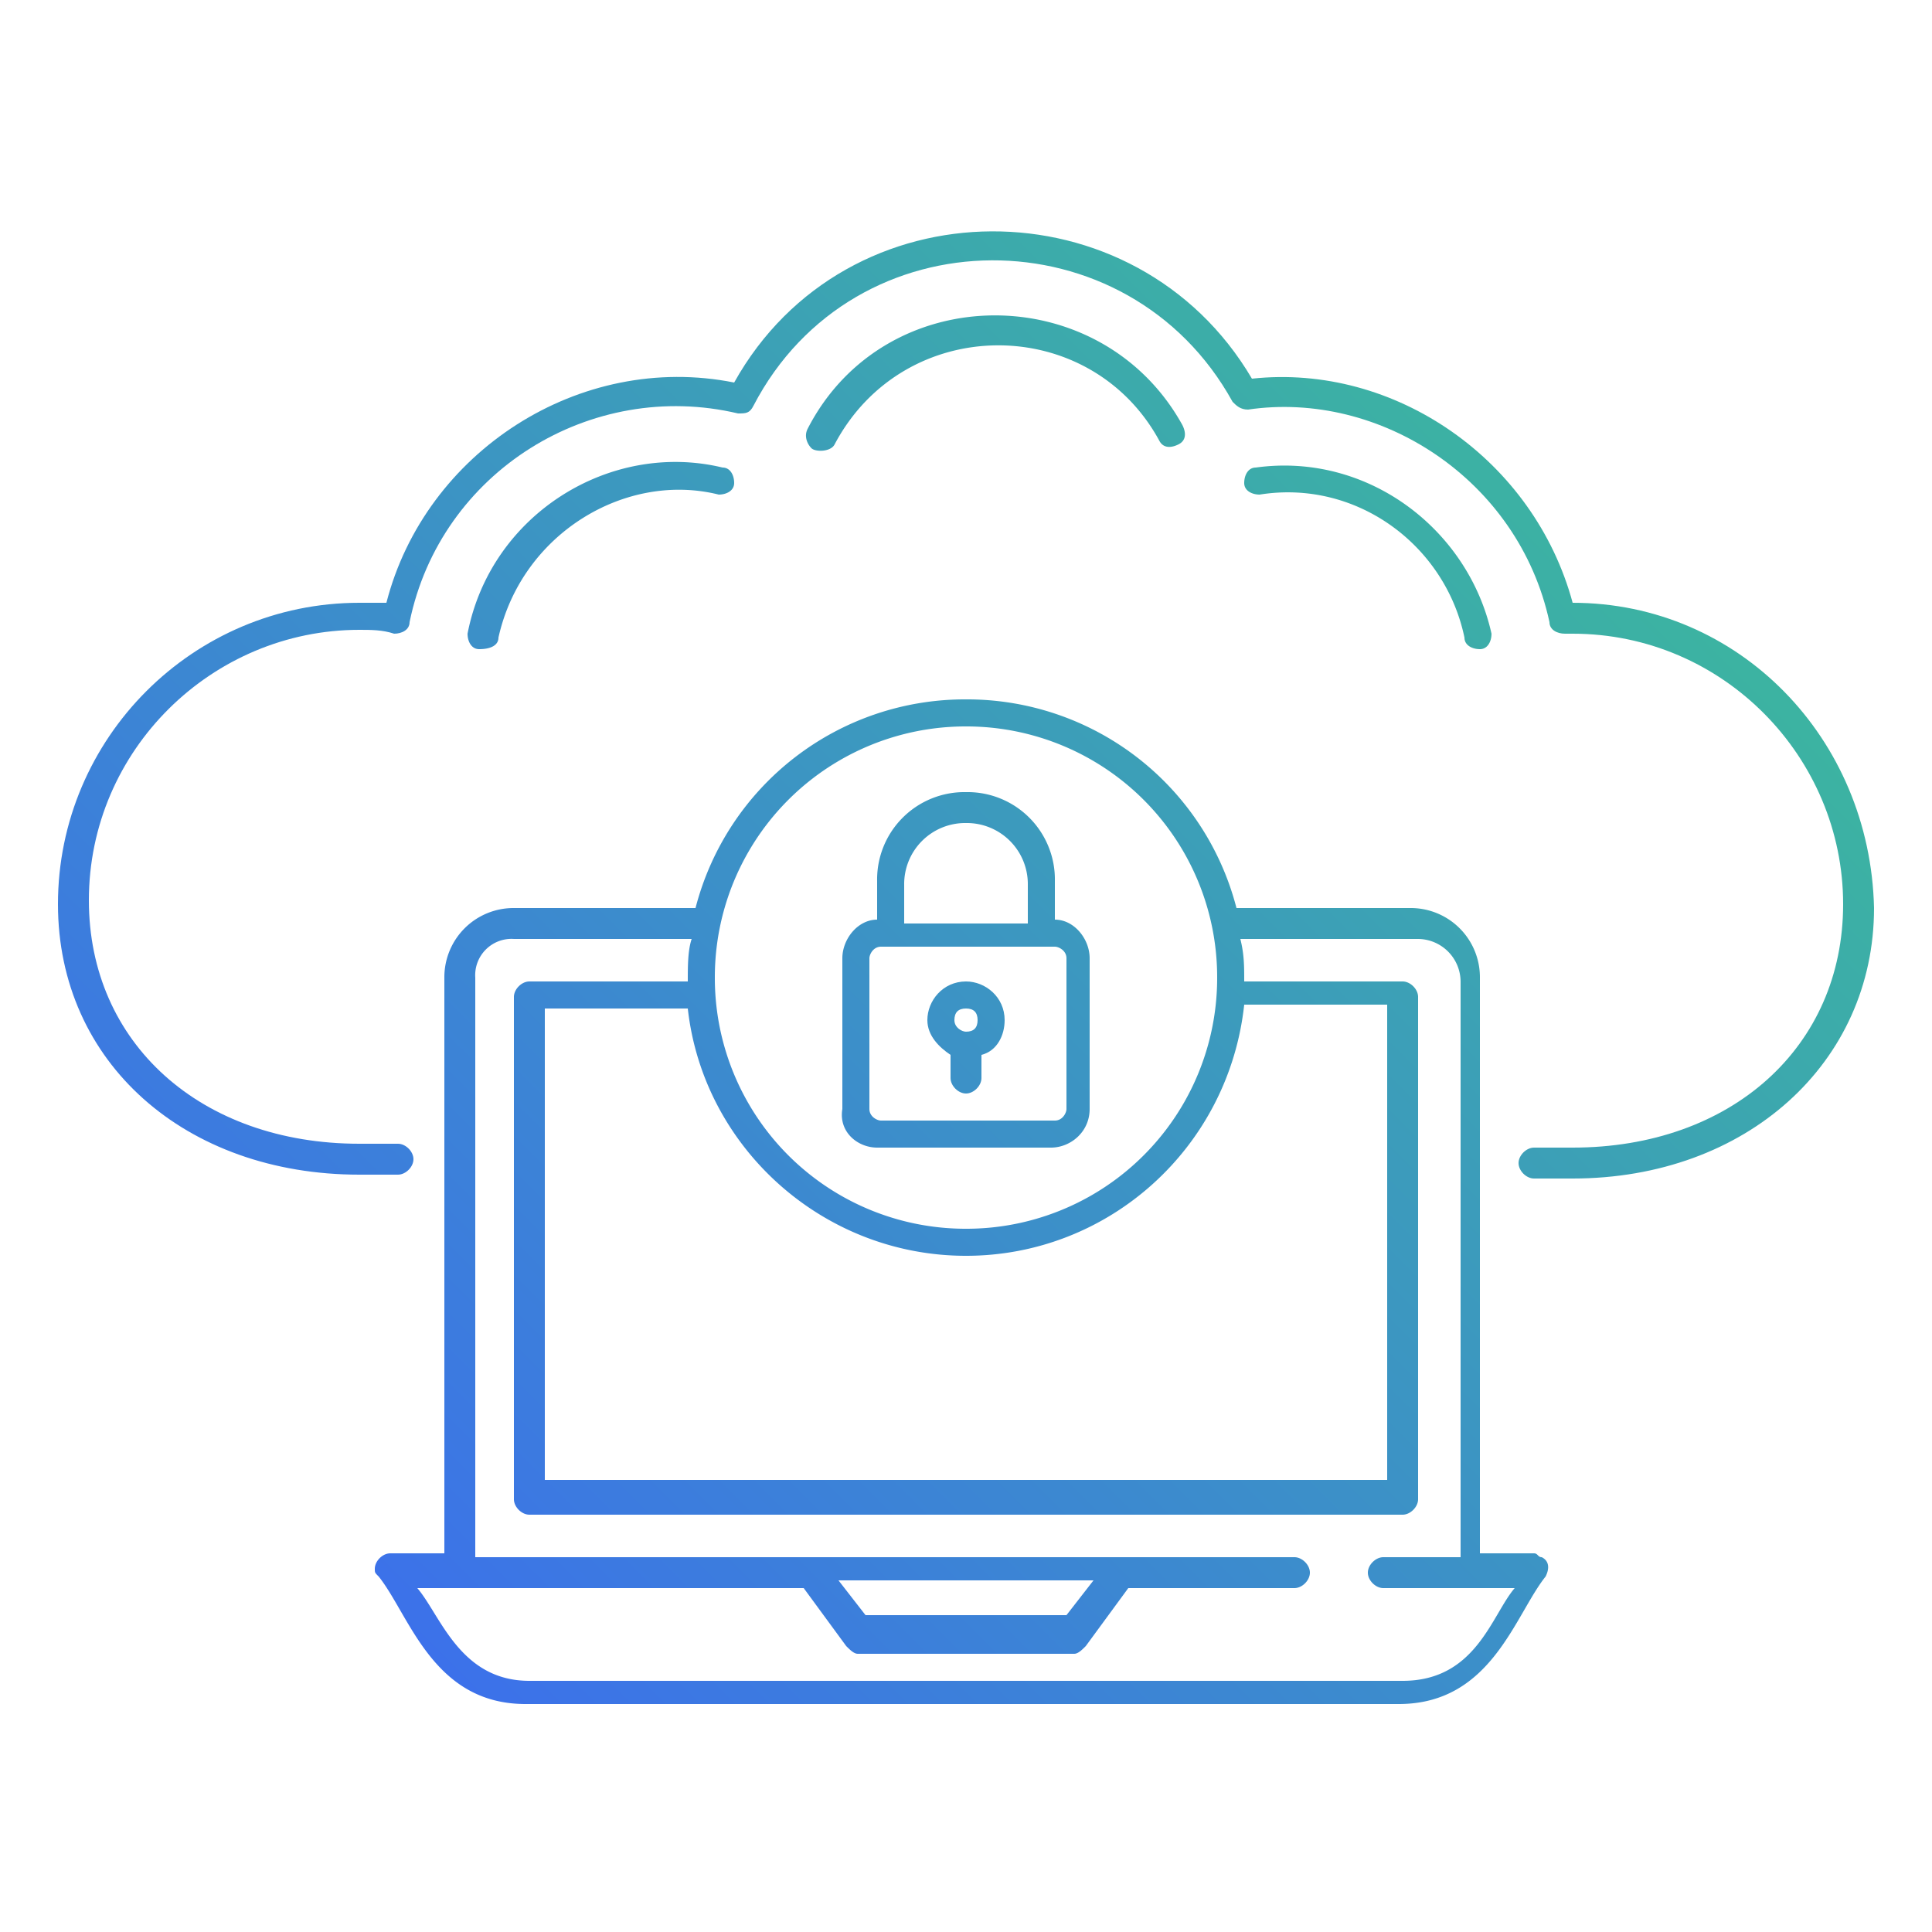 <svg xmlns="http://www.w3.org/2000/svg" width="50" height="50" xmlns:v="https://vecta.io/nano"><linearGradient id="A" gradientUnits="userSpaceOnUse" x1="7.577" y1="40.582" x2="45.926" y2="2.233"><stop offset="0" stop-color="#3c71ea"/><stop offset="1" stop-color="#3cc48f"/></linearGradient><path fill="url(#A)" d="M40.7 15.6c-1-3.7-4.6-6.2-8.3-5.8-3-5.1-10.5-5.1-13.4.1-4-.8-8 1.8-9 5.7h-.7c-4.3 0-7.8 3.5-7.8 7.8 0 4.1 3.3 7 7.8 7h1c.2 0 .4-.2.4-.4s-.2-.4-.4-.4h-1c-4.1 0-7-2.6-7-6.3 0-3.9 3.2-7 7-7 .3 0 .6 0 .9.1.2 0 .4-.1.4-.3.8-3.9 4.7-6.3 8.5-5.4.2 0 .3 0 .4-.2 2.6-5 9.7-5 12.4-.1.1.1.2.2.4.2 3.4-.5 7 1.8 7.8 5.5 0 .2.2.3.4.3h.2c3.9 0 7 3.2 7 7 0 3.7-2.9 6.3-7 6.3h-1c-.2 0-.4.2-.4.4s.2.4.4.4h1c4.5 0 7.8-3 7.8-7-.1-4.4-3.5-7.9-7.8-7.9z"/><linearGradient id="B" gradientUnits="userSpaceOnUse" x1="11.334" y1="43.135" x2="48.565" y2="5.904"><stop offset="0" stop-color="#3c71ea"/><stop offset="1" stop-color="#3cc48f"/></linearGradient><path fill="url(#B)" d="M37.9 16.5c0 .2.2.3.4.3s.3-.2.3-.4h0c-.6-2.7-3.2-4.7-6.1-4.3-.2 0-.3.2-.3.4s.2.3.4.3c2.5-.4 4.8 1.3 5.3 3.7zm-16.3-5c1.8-3.4 6.6-3.4 8.4-.1.1.2.3.2.5.1s.2-.3.1-.5c-2.1-3.8-7.7-3.8-9.7.1-.1.2 0 .4.1.5s.5.1.6-.1zm-8.7 5c.6-2.7 3.3-4.3 5.7-3.7.2 0 .4-.1.4-.3s-.1-.4-.3-.4c-2.9-.7-6 1.2-6.6 4.3 0 .2.1.4.3.4.3 0 .5-.1.5-.3zm-1.4 8.8v14.9h-1.4c-.2 0-.4.2-.4.4 0 .1 0 .1.1.2.8 1 1.4 3.3 3.8 3.3h22.6c2.4 0 3-2.3 3.8-3.3.1-.2.1-.4-.1-.5-.1 0-.1-.1-.2-.1h-1.4V25.3a1.79 1.79 0 0 0-1.8-1.8H32a7.2 7.2 0 0 0-7-5.4 7.2 7.2 0 0 0-7 5.4h-4.7a1.79 1.79 0 0 0-1.8 1.8h0zM25 32.5c3.7 0 6.8-2.8 7.2-6.5h3.7v12.3H14.1V26.1h3.7c.4 3.6 3.5 6.4 7.2 6.4h0zm0-13.7a6.49 6.49 0 0 1 6.5 6.5 6.49 6.49 0 0 1-6.5 6.5 6.49 6.49 0 0 1-6.5-6.5 6.49 6.49 0 0 1 6.5-6.5zm-11.7 5.5h4.6c-.1.3-.1.7-.1 1.1h-4.1c-.2 0-.4.2-.4.4v13c0 .2.2.4.4.4h22.6c.2 0 .4-.2.4-.4v-13c0-.2-.2-.4-.4-.4h-4.1c0-.4 0-.7-.1-1.1h4.6a1.11 1.11 0 0 1 1.1 1.1v14.9h-2c-.2 0-.4.2-.4.4s.2.4.4.4h3.4c-.6.7-1 2.4-2.9 2.4H13.7c-1.8 0-2.3-1.7-2.9-2.4h10l1.1 1.5c.1.1.2.2.3.2h5.6c.1 0 .2-.1.3-.2l1.1-1.5h4.3c.2 0 .4-.2.4-.4s-.2-.4-.4-.4H12.3v-15a.94.94 0 0 1 1-1h0zm15 16.6l-.7.9h-5.2l-.7-.9h6.6 0z"/><linearGradient id="C" gradientUnits="userSpaceOnUse" x1="9.671" y1="41.314" x2="46.569" y2="4.416"><stop offset="0" stop-color="#3c71ea"/><stop offset="1" stop-color="#3cc48f"/></linearGradient><path fill="url(#C)" d="M22.7 29.7h4.5c.5 0 1-.4 1-1v-3.9c0-.5-.4-1-.9-1v-1a2.26 2.26 0 0 0-2.3-2.3 2.26 2.26 0 0 0-2.3 2.3v1c-.5 0-.9.5-.9 1v3.9c-.1.6.4 1 .9 1zm.7-6.8a1.58 1.58 0 0 1 1.6-1.6 1.58 1.58 0 0 1 1.6 1.6v1h-3.2v-1h0zm-.9 1.9c0-.1.1-.3.3-.3h4.5c.1 0 .3.1.3.3v3.9c0 .1-.1.3-.3.3h-4.5c-.1 0-.3-.1-.3-.3h0v-3.9z"/><linearGradient id="D" gradientUnits="userSpaceOnUse" x1="10.158" y1="41.497" x2="46.8" y2="4.855"><stop offset="0" stop-color="#3c71ea"/><stop offset="1" stop-color="#3cc48f"/></linearGradient><path fill="url(#D)" d="M24.6 27.3v.6c0 .2.2.4.4.4s.4-.2.4-.4v-.6c.4-.1.6-.5.6-.9 0-.6-.5-1-1-1-.6 0-1 .5-1 1 0 .4.3.7.6.9zm.4-1.2c.2 0 .3.1.3.3s-.1.3-.3.3c-.1 0-.3-.1-.3-.3s.1-.3.3-.3z"/></svg>